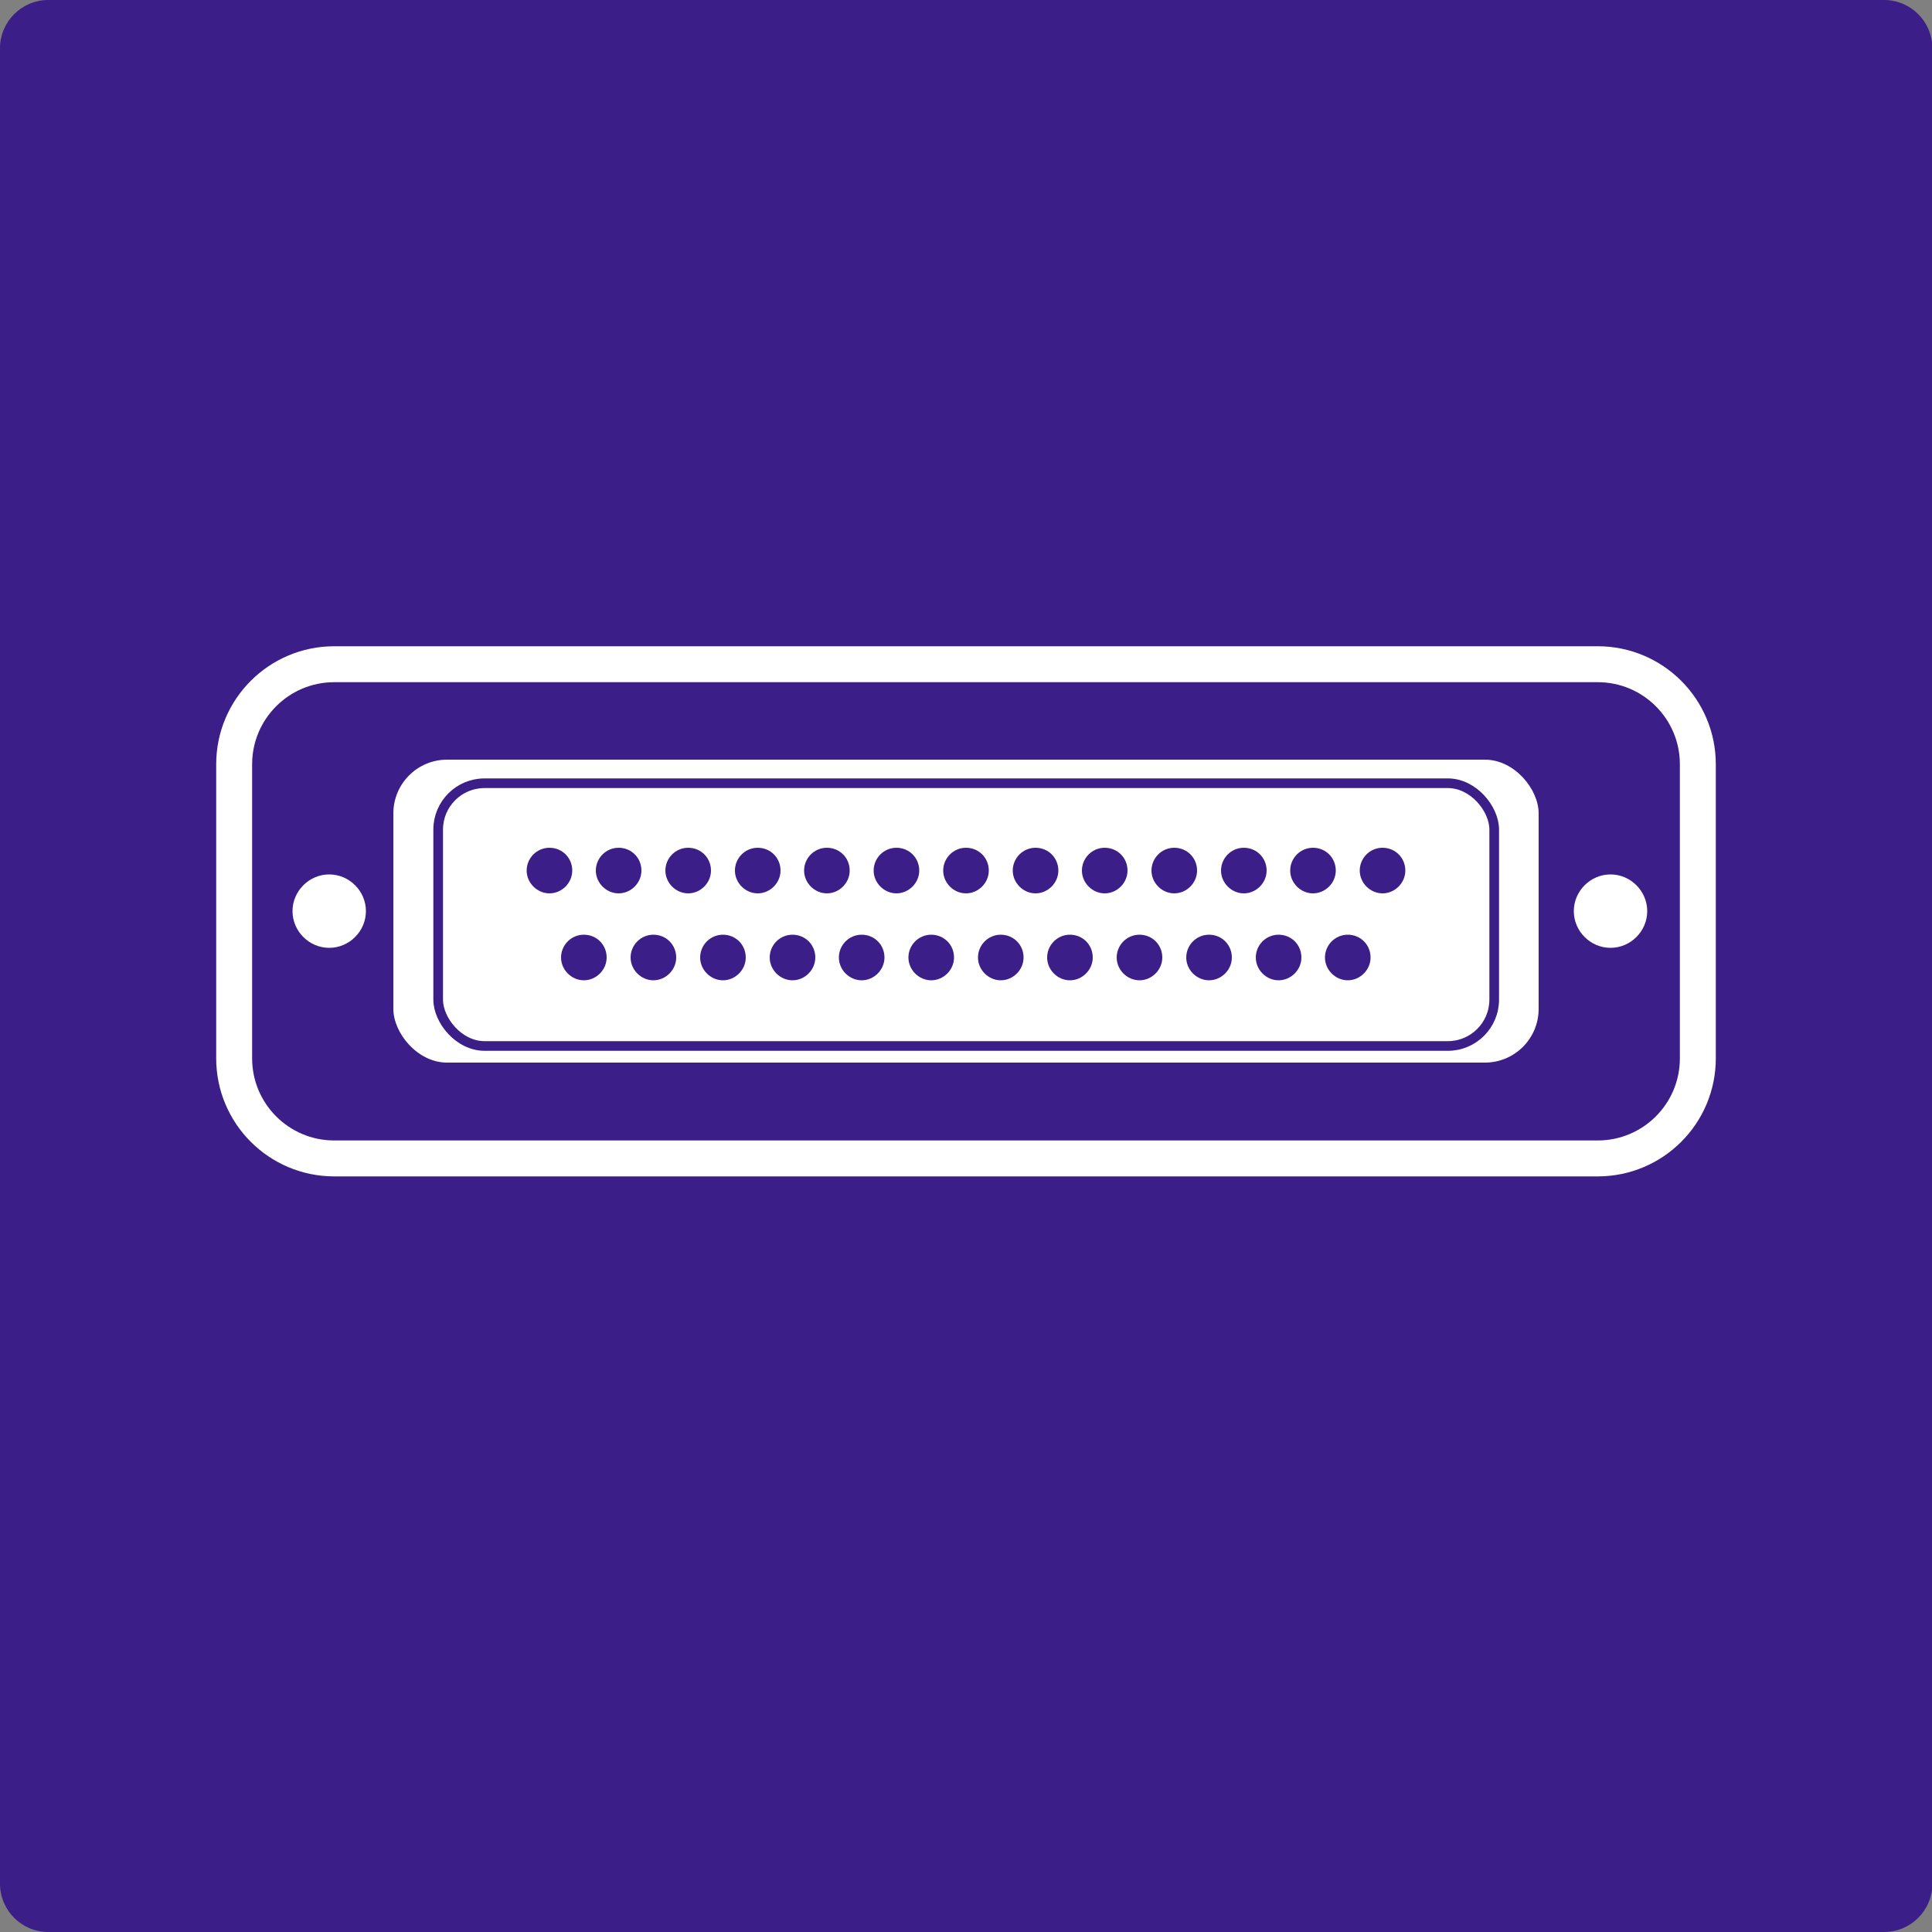 <?xml version="1.0" encoding="UTF-8"?>
<svg id="_正面" data-name="正面" xmlns="http://www.w3.org/2000/svg" viewBox="0 0 50 50">
  <rect x="0" y="0" width="50" height="50" fill="#808080" stroke="none"/>
  <defs>
    <style>
      .cls-1 {
        fill: none;
        stroke: #fff;
        stroke-width: .93px;
      }

      .cls-1, .cls-2 {
        stroke-miterlimit: 10;
      }

      .cls-3 {
        fill: #3b1e87;
      }

      .cls-3, .cls-4 {
        stroke-width: 0px;
      }

      .cls-2 {
        stroke: #3b1e87;
        stroke-width: .25px;
      }

      .cls-2, .cls-4 {
        fill: #fff;
      }
    </style>
  </defs>
  <path class="cls-3" d="M1.25,0h47.51c.69,0,1.25.56,1.25,1.25v47.5c0,.69-.56,1.25-1.25,1.25H1.25c-.69,0-1.25-.56-1.25-1.25V1.25C0,.56.56,0,1.25,0Z"/>
  <g>
    <path class="cls-1" d="M8.64,17.19h32.71c1.43,0,2.59,1.16,2.59,2.59v7.61c0,1.43-1.16,2.59-2.59,2.59H8.65c-1.43,0-2.59-1.16-2.59-2.59v-7.61c0-1.43,1.16-2.59,2.59-2.59Z"/>
    <path class="cls-4" d="M9.47,23.58c0,.52-.43.95-.95.95s-.95-.43-.95-.95.43-.95.95-.95.95.43.95.95Z"/>
    <path class="cls-4" d="M42.63,23.58c0,.52-.43.95-.95.95s-.95-.43-.95-.95.43-.95.95-.95.95.43.95.95Z"/>
    <g>
      <rect class="cls-4" x="10.18" y="19.66" width="29.64" height="7.84" rx="1.39" ry="1.39"/>
      <rect class="cls-2" x="11.34" y="20.27" width="27.33" height="6.8" rx="1.2" ry="1.2"/>
      <g>
        <g>
          <path class="cls-3" d="M14.81,22.53c0,.32-.27.59-.59.59s-.59-.27-.59-.59.26-.59.59-.59.59.26.59.59Z"/>
          <path class="cls-3" d="M16.6,22.53c0,.32-.27.59-.59.59s-.59-.27-.59-.59.26-.59.59-.59.59.26.59.59Z"/>
          <path class="cls-3" d="M18.4,22.53c0,.32-.27.59-.59.59s-.59-.27-.59-.59.26-.59.59-.59.59.26.59.59Z"/>
          <path class="cls-3" d="M20.2,22.53c0,.32-.27.59-.59.59s-.59-.27-.59-.59.26-.59.59-.59.59.26.59.59Z"/>
          <path class="cls-3" d="M21.99,22.53c0,.32-.27.59-.59.59s-.59-.27-.59-.59.26-.59.59-.59.59.26.59.59Z"/>
          <path class="cls-3" d="M23.79,22.53c0,.32-.27.59-.59.59s-.59-.27-.59-.59.26-.59.59-.59.59.26.59.59Z"/>
          <path class="cls-3" d="M25.59,22.53c0,.32-.27.59-.59.59s-.59-.27-.59-.59.26-.59.59-.59.59.26.59.59Z"/>
          <path class="cls-3" d="M27.39,22.53c0,.32-.27.59-.59.59s-.59-.27-.59-.59.26-.59.59-.59.59.26.59.59Z"/>
          <path class="cls-3" d="M29.18,22.53c0,.32-.27.59-.59.59s-.59-.27-.59-.59.26-.59.59-.59.59.26.59.59Z"/>
          <path class="cls-3" d="M30.98,22.53c0,.32-.27.59-.59.59s-.59-.27-.59-.59.26-.59.59-.59.59.26.59.59Z"/>
          <path class="cls-3" d="M32.78,22.53c0,.32-.27.59-.59.59s-.59-.27-.59-.59.26-.59.59-.59.59.26.59.59Z"/>
          <path class="cls-3" d="M34.57,22.53c0,.32-.27.59-.59.59s-.59-.27-.59-.59.26-.59.59-.59.59.26.59.59Z"/>
          <path class="cls-3" d="M36.37,22.53c0,.32-.27.59-.59.59s-.59-.27-.59-.59.26-.59.59-.59.59.26.59.59Z"/>
        </g>
        <g>
          <path class="cls-3" d="M15.7,24.78c0,.32-.27.59-.59.59s-.59-.27-.59-.59.26-.59.59-.59.59.26.59.59Z"/>
          <path class="cls-3" d="M17.5,24.78c0,.32-.27.59-.59.59s-.59-.27-.59-.59.26-.59.59-.59.59.26.59.59Z"/>
          <path class="cls-3" d="M19.3,24.78c0,.32-.27.59-.59.59s-.59-.27-.59-.59.26-.59.59-.59.59.26.59.59Z"/>
          <path class="cls-3" d="M21.1,24.78c0,.32-.27.59-.59.59s-.59-.27-.59-.59.26-.59.59-.59.59.26.59.59Z"/>
          <path class="cls-3" d="M22.89,24.78c0,.32-.27.59-.59.59s-.59-.27-.59-.59.26-.59.59-.59.59.26.59.59Z"/>
          <path class="cls-3" d="M24.69,24.78c0,.32-.27.59-.59.59s-.59-.27-.59-.59.26-.59.59-.59.59.26.59.59Z"/>
          <path class="cls-3" d="M26.49,24.78c0,.32-.27.59-.59.59s-.59-.27-.59-.59.26-.59.59-.59.59.26.59.59Z"/>
          <path class="cls-3" d="M28.28,24.78c0,.32-.27.59-.59.59s-.59-.27-.59-.59.26-.59.59-.59.59.26.59.59Z"/>
          <path class="cls-3" d="M30.08,24.78c0,.32-.27.59-.59.59s-.59-.27-.59-.59.26-.59.59-.59.59.26.59.59Z"/>
          <path class="cls-3" d="M31.88,24.78c0,.32-.27.59-.59.59s-.59-.27-.59-.59.26-.59.59-.59.59.26.59.59Z"/>
          <path class="cls-3" d="M33.68,24.78c0,.32-.27.59-.59.59s-.59-.27-.59-.59.26-.59.59-.59.59.26.59.59Z"/>
          <path class="cls-3" d="M35.47,24.78c0,.32-.27.59-.59.59s-.59-.27-.59-.59.26-.59.59-.59.59.26.59.59Z"/>
        </g>
      </g>
    </g>
  </g>
</svg>